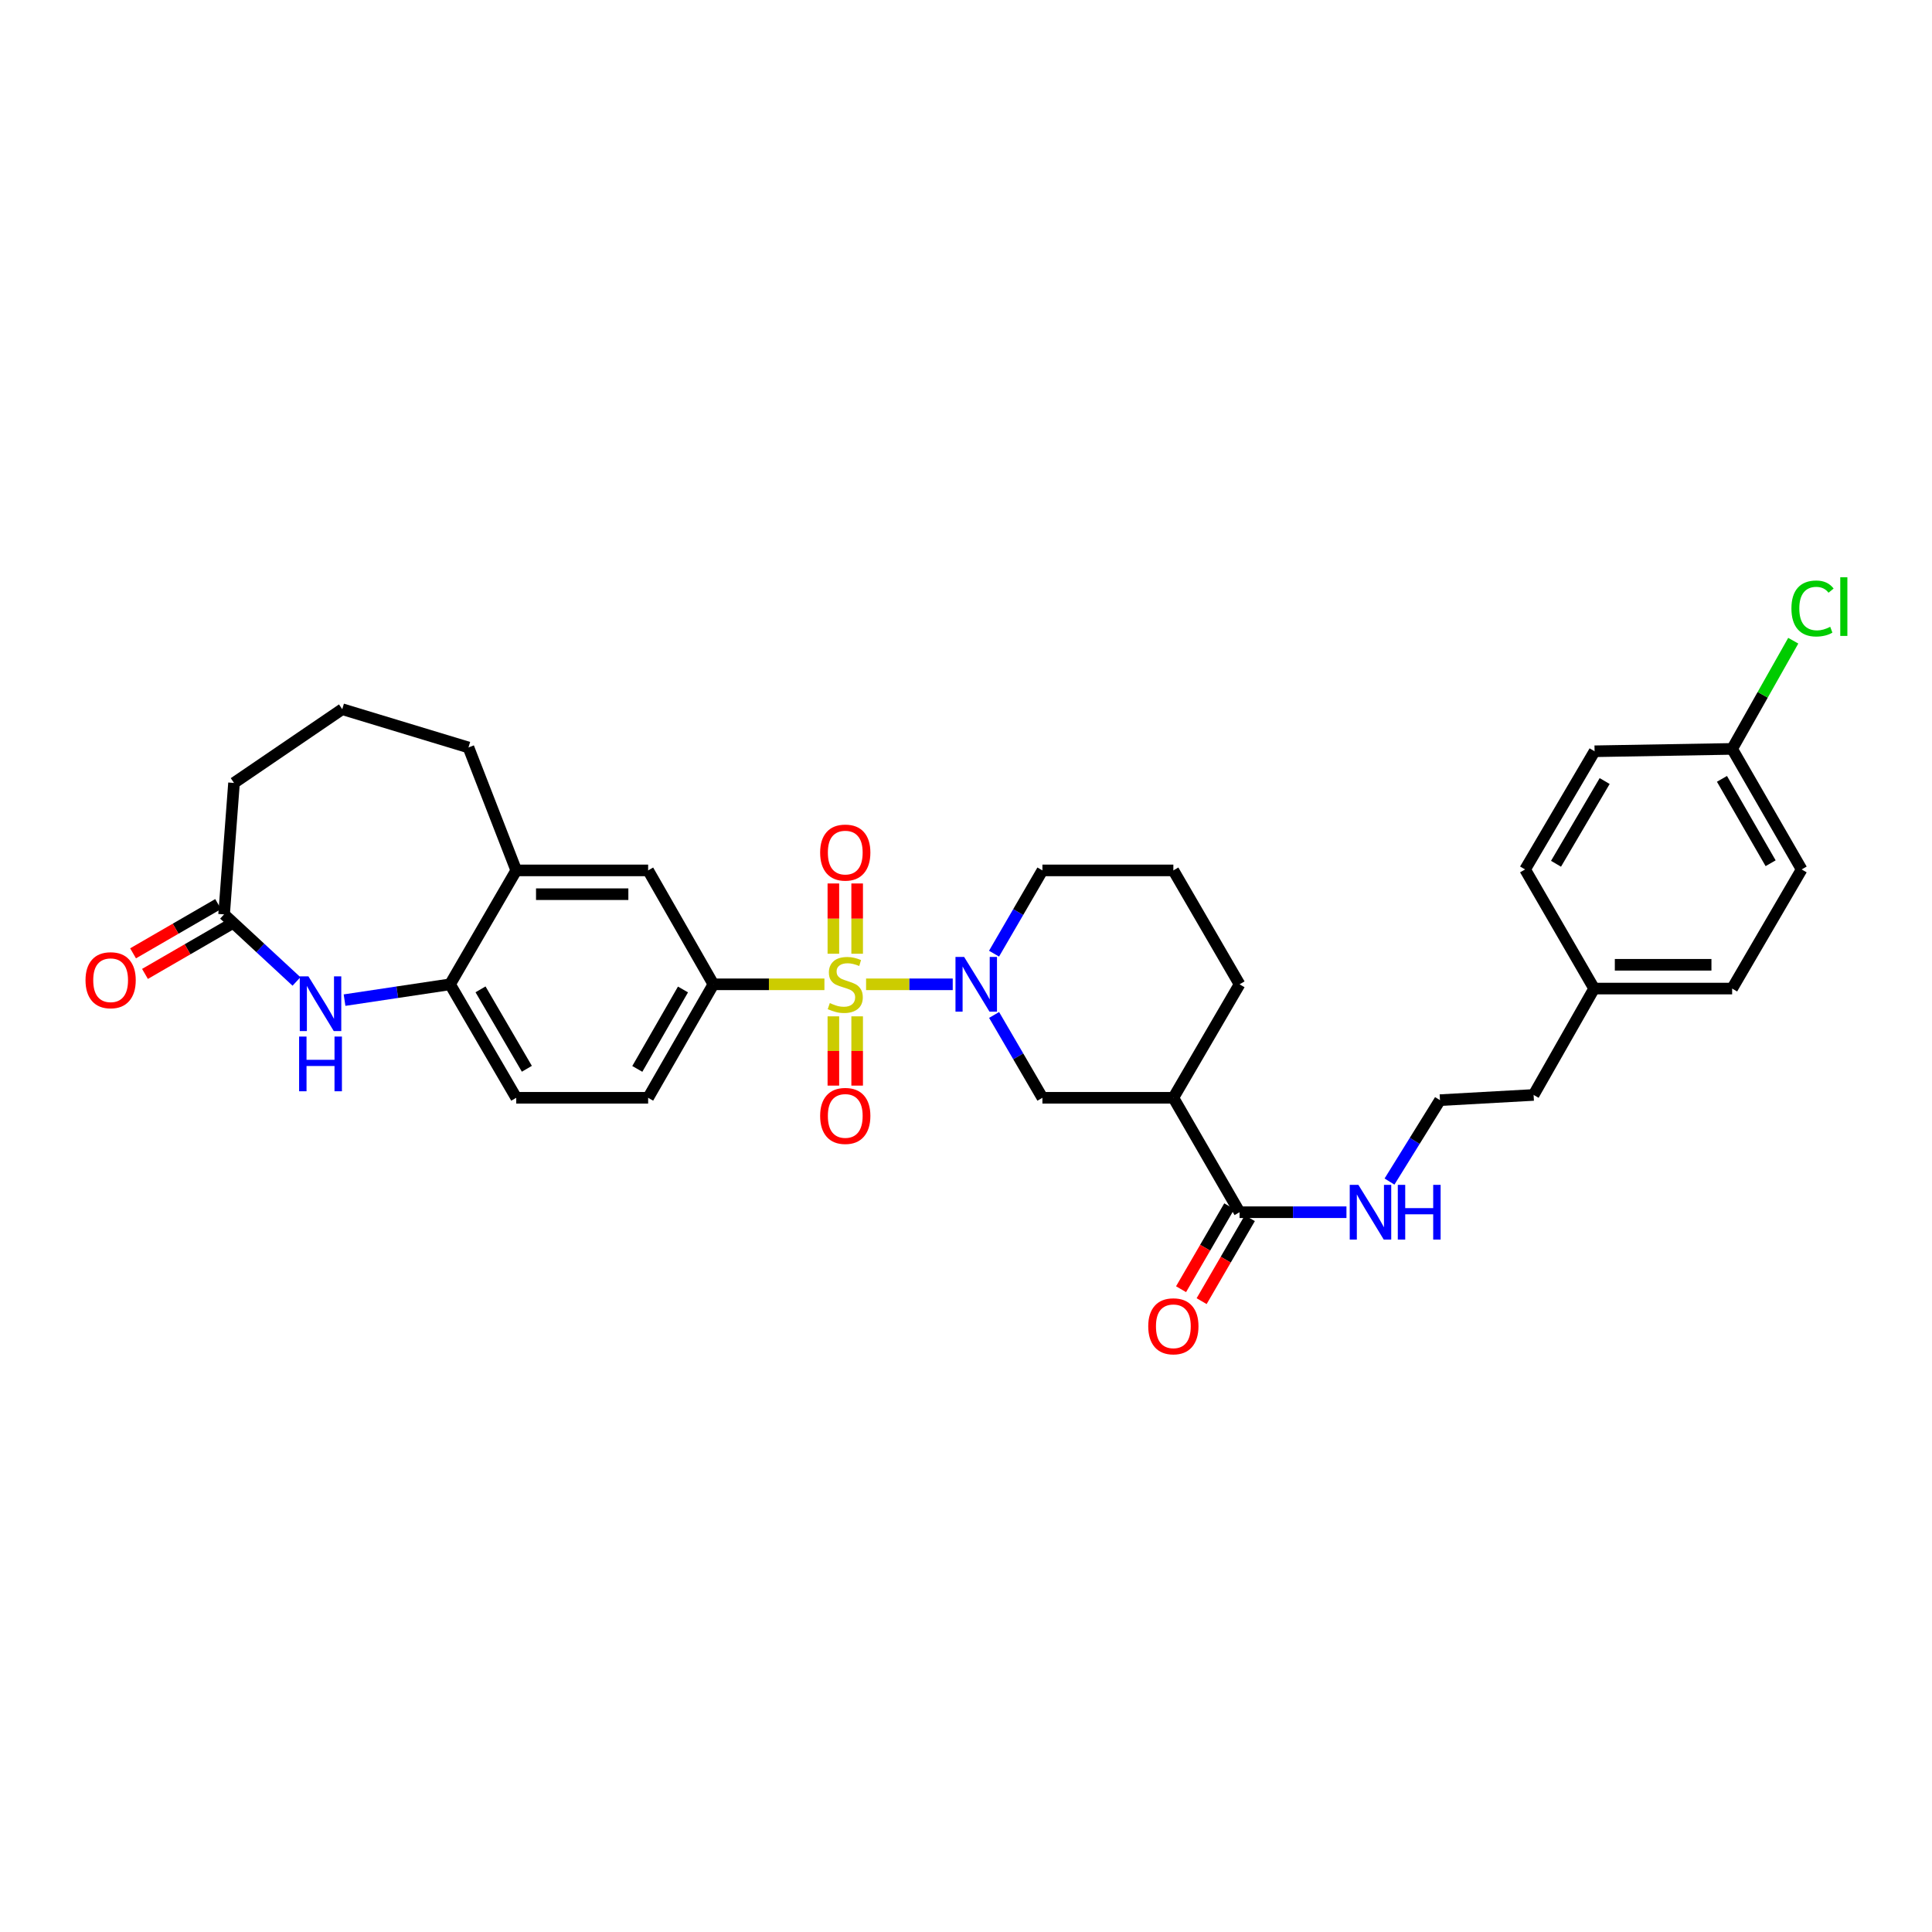<?xml version='1.0' encoding='iso-8859-1'?>
<svg version='1.1' baseProfile='full'
              xmlns='http://www.w3.org/2000/svg'
                      xmlns:rdkit='http://www.rdkit.org/xml'
                      xmlns:xlink='http://www.w3.org/1999/xlink'
                  xml:space='preserve'
width='1000px' height='1000px' viewBox='0 0 1000 1000'>
<!-- END OF HEADER -->
<rect style='opacity:1.0;fill:#FFFFFF;stroke:none' width='1000' height='1000' x='0' y='0'> </rect>
<path class='bond-0' d='M 448.281,509.479 L 470.706,509.479' style='fill:none;fill-rule:evenodd;stroke:#CCCC00;stroke-width:6px;stroke-linecap:butt;stroke-linejoin:miter;stroke-opacity:1' />
<path class='bond-0' d='M 470.706,509.479 L 493.131,509.479' style='fill:none;fill-rule:evenodd;stroke:#0000FF;stroke-width:6px;stroke-linecap:butt;stroke-linejoin:miter;stroke-opacity:1' />
<path class='bond-1' d='M 426.72,509.479 L 397.985,509.479' style='fill:none;fill-rule:evenodd;stroke:#CCCC00;stroke-width:6px;stroke-linecap:butt;stroke-linejoin:miter;stroke-opacity:1' />
<path class='bond-1' d='M 397.985,509.479 L 369.251,509.479' style='fill:none;fill-rule:evenodd;stroke:#000000;stroke-width:6px;stroke-linecap:butt;stroke-linejoin:miter;stroke-opacity:1' />
<path class='bond-9' d='M 431.35,526.06 L 431.35,543.985' style='fill:none;fill-rule:evenodd;stroke:#CCCC00;stroke-width:6px;stroke-linecap:butt;stroke-linejoin:miter;stroke-opacity:1' />
<path class='bond-9' d='M 431.35,543.985 L 431.35,561.91' style='fill:none;fill-rule:evenodd;stroke:#FF0000;stroke-width:6px;stroke-linecap:butt;stroke-linejoin:miter;stroke-opacity:1' />
<path class='bond-9' d='M 443.662,526.06 L 443.662,543.985' style='fill:none;fill-rule:evenodd;stroke:#CCCC00;stroke-width:6px;stroke-linecap:butt;stroke-linejoin:miter;stroke-opacity:1' />
<path class='bond-9' d='M 443.662,543.985 L 443.662,561.91' style='fill:none;fill-rule:evenodd;stroke:#FF0000;stroke-width:6px;stroke-linecap:butt;stroke-linejoin:miter;stroke-opacity:1' />
<path class='bond-10' d='M 443.662,493.653 L 443.662,475.467' style='fill:none;fill-rule:evenodd;stroke:#CCCC00;stroke-width:6px;stroke-linecap:butt;stroke-linejoin:miter;stroke-opacity:1' />
<path class='bond-10' d='M 443.662,475.467 L 443.662,457.281' style='fill:none;fill-rule:evenodd;stroke:#FF0000;stroke-width:6px;stroke-linecap:butt;stroke-linejoin:miter;stroke-opacity:1' />
<path class='bond-10' d='M 431.35,493.653 L 431.35,475.467' style='fill:none;fill-rule:evenodd;stroke:#CCCC00;stroke-width:6px;stroke-linecap:butt;stroke-linejoin:miter;stroke-opacity:1' />
<path class='bond-10' d='M 431.35,475.467 L 431.35,457.281' style='fill:none;fill-rule:evenodd;stroke:#FF0000;stroke-width:6px;stroke-linecap:butt;stroke-linejoin:miter;stroke-opacity:1' />
<path class='bond-4' d='M 514.546,525.339 L 527.049,546.776' style='fill:none;fill-rule:evenodd;stroke:#0000FF;stroke-width:6px;stroke-linecap:butt;stroke-linejoin:miter;stroke-opacity:1' />
<path class='bond-4' d='M 527.049,546.776 L 539.551,568.214' style='fill:none;fill-rule:evenodd;stroke:#000000;stroke-width:6px;stroke-linecap:butt;stroke-linejoin:miter;stroke-opacity:1' />
<path class='bond-17' d='M 514.514,493.615 L 527.032,472.067' style='fill:none;fill-rule:evenodd;stroke:#0000FF;stroke-width:6px;stroke-linecap:butt;stroke-linejoin:miter;stroke-opacity:1' />
<path class='bond-17' d='M 527.032,472.067 L 539.551,450.519' style='fill:none;fill-rule:evenodd;stroke:#000000;stroke-width:6px;stroke-linecap:butt;stroke-linejoin:miter;stroke-opacity:1' />
<path class='bond-8' d='M 369.251,509.479 L 335.475,450.519' style='fill:none;fill-rule:evenodd;stroke:#000000;stroke-width:6px;stroke-linecap:butt;stroke-linejoin:miter;stroke-opacity:1' />
<path class='bond-12' d='M 369.251,509.479 L 335.475,568.214' style='fill:none;fill-rule:evenodd;stroke:#000000;stroke-width:6px;stroke-linecap:butt;stroke-linejoin:miter;stroke-opacity:1' />
<path class='bond-12' d='M 353.511,512.152 L 329.869,553.266' style='fill:none;fill-rule:evenodd;stroke:#000000;stroke-width:6px;stroke-linecap:butt;stroke-linejoin:miter;stroke-opacity:1' />
<path class='bond-2' d='M 178.335,517.664 L 205.64,513.571' style='fill:none;fill-rule:evenodd;stroke:#0000FF;stroke-width:6px;stroke-linecap:butt;stroke-linejoin:miter;stroke-opacity:1' />
<path class='bond-2' d='M 205.64,513.571 L 232.945,509.479' style='fill:none;fill-rule:evenodd;stroke:#000000;stroke-width:6px;stroke-linecap:butt;stroke-linejoin:miter;stroke-opacity:1' />
<path class='bond-7' d='M 153.459,508 L 134.724,490.641' style='fill:none;fill-rule:evenodd;stroke:#0000FF;stroke-width:6px;stroke-linecap:butt;stroke-linejoin:miter;stroke-opacity:1' />
<path class='bond-7' d='M 134.724,490.641 L 115.989,473.283' style='fill:none;fill-rule:evenodd;stroke:#000000;stroke-width:6px;stroke-linecap:butt;stroke-linejoin:miter;stroke-opacity:1' />
<path class='bond-3' d='M 607.328,568.214 L 539.551,568.214' style='fill:none;fill-rule:evenodd;stroke:#000000;stroke-width:6px;stroke-linecap:butt;stroke-linejoin:miter;stroke-opacity:1' />
<path class='bond-5' d='M 607.328,568.214 L 641.589,627.441' style='fill:none;fill-rule:evenodd;stroke:#000000;stroke-width:6px;stroke-linecap:butt;stroke-linejoin:miter;stroke-opacity:1' />
<path class='bond-33' d='M 607.328,568.214 L 641.589,509.479' style='fill:none;fill-rule:evenodd;stroke:#000000;stroke-width:6px;stroke-linecap:butt;stroke-linejoin:miter;stroke-opacity:1' />
<path class='bond-13' d='M 636.266,624.348 L 623.791,645.819' style='fill:none;fill-rule:evenodd;stroke:#000000;stroke-width:6px;stroke-linecap:butt;stroke-linejoin:miter;stroke-opacity:1' />
<path class='bond-13' d='M 623.791,645.819 L 611.316,667.29' style='fill:none;fill-rule:evenodd;stroke:#FF0000;stroke-width:6px;stroke-linecap:butt;stroke-linejoin:miter;stroke-opacity:1' />
<path class='bond-13' d='M 646.912,630.533 L 634.436,652.004' style='fill:none;fill-rule:evenodd;stroke:#000000;stroke-width:6px;stroke-linecap:butt;stroke-linejoin:miter;stroke-opacity:1' />
<path class='bond-13' d='M 634.436,652.004 L 621.961,673.475' style='fill:none;fill-rule:evenodd;stroke:#FF0000;stroke-width:6px;stroke-linecap:butt;stroke-linejoin:miter;stroke-opacity:1' />
<path class='bond-16' d='M 641.589,627.441 L 669.257,627.441' style='fill:none;fill-rule:evenodd;stroke:#000000;stroke-width:6px;stroke-linecap:butt;stroke-linejoin:miter;stroke-opacity:1' />
<path class='bond-16' d='M 669.257,627.441 L 696.924,627.441' style='fill:none;fill-rule:evenodd;stroke:#0000FF;stroke-width:6px;stroke-linecap:butt;stroke-linejoin:miter;stroke-opacity:1' />
<path class='bond-6' d='M 232.945,509.479 L 267.206,568.214' style='fill:none;fill-rule:evenodd;stroke:#000000;stroke-width:6px;stroke-linecap:butt;stroke-linejoin:miter;stroke-opacity:1' />
<path class='bond-6' d='M 248.719,512.086 L 272.702,553.2' style='fill:none;fill-rule:evenodd;stroke:#000000;stroke-width:6px;stroke-linecap:butt;stroke-linejoin:miter;stroke-opacity:1' />
<path class='bond-32' d='M 232.945,509.479 L 267.206,450.519' style='fill:none;fill-rule:evenodd;stroke:#000000;stroke-width:6px;stroke-linecap:butt;stroke-linejoin:miter;stroke-opacity:1' />
<path class='bond-15' d='M 112.905,467.955 L 90.89,480.698' style='fill:none;fill-rule:evenodd;stroke:#000000;stroke-width:6px;stroke-linecap:butt;stroke-linejoin:miter;stroke-opacity:1' />
<path class='bond-15' d='M 90.89,480.698 L 68.874,493.442' style='fill:none;fill-rule:evenodd;stroke:#FF0000;stroke-width:6px;stroke-linecap:butt;stroke-linejoin:miter;stroke-opacity:1' />
<path class='bond-15' d='M 119.073,478.61 L 97.058,491.354' style='fill:none;fill-rule:evenodd;stroke:#000000;stroke-width:6px;stroke-linecap:butt;stroke-linejoin:miter;stroke-opacity:1' />
<path class='bond-15' d='M 97.058,491.354 L 75.042,504.098' style='fill:none;fill-rule:evenodd;stroke:#FF0000;stroke-width:6px;stroke-linecap:butt;stroke-linejoin:miter;stroke-opacity:1' />
<path class='bond-34' d='M 115.989,473.283 L 121.126,405.246' style='fill:none;fill-rule:evenodd;stroke:#000000;stroke-width:6px;stroke-linecap:butt;stroke-linejoin:miter;stroke-opacity:1' />
<path class='bond-11' d='M 335.475,450.519 L 267.206,450.519' style='fill:none;fill-rule:evenodd;stroke:#000000;stroke-width:6px;stroke-linecap:butt;stroke-linejoin:miter;stroke-opacity:1' />
<path class='bond-11' d='M 325.235,462.831 L 277.446,462.831' style='fill:none;fill-rule:evenodd;stroke:#000000;stroke-width:6px;stroke-linecap:butt;stroke-linejoin:miter;stroke-opacity:1' />
<path class='bond-28' d='M 267.206,450.519 L 242.48,386.888' style='fill:none;fill-rule:evenodd;stroke:#000000;stroke-width:6px;stroke-linecap:butt;stroke-linejoin:miter;stroke-opacity:1' />
<path class='bond-14' d='M 335.475,568.214 L 267.206,568.214' style='fill:none;fill-rule:evenodd;stroke:#000000;stroke-width:6px;stroke-linecap:butt;stroke-linejoin:miter;stroke-opacity:1' />
<path class='bond-26' d='M 719.198,611.574 L 732.264,590.506' style='fill:none;fill-rule:evenodd;stroke:#0000FF;stroke-width:6px;stroke-linecap:butt;stroke-linejoin:miter;stroke-opacity:1' />
<path class='bond-26' d='M 732.264,590.506 L 745.33,569.438' style='fill:none;fill-rule:evenodd;stroke:#000000;stroke-width:6px;stroke-linecap:butt;stroke-linejoin:miter;stroke-opacity:1' />
<path class='bond-29' d='M 539.551,450.519 L 607.328,450.519' style='fill:none;fill-rule:evenodd;stroke:#000000;stroke-width:6px;stroke-linecap:butt;stroke-linejoin:miter;stroke-opacity:1' />
<path class='bond-18' d='M 896.554,387.626 L 932.532,450.02' style='fill:none;fill-rule:evenodd;stroke:#000000;stroke-width:6px;stroke-linecap:butt;stroke-linejoin:miter;stroke-opacity:1' />
<path class='bond-18' d='M 891.285,403.135 L 916.469,446.811' style='fill:none;fill-rule:evenodd;stroke:#000000;stroke-width:6px;stroke-linecap:butt;stroke-linejoin:miter;stroke-opacity:1' />
<path class='bond-20' d='M 896.554,387.626 L 912.37,359.628' style='fill:none;fill-rule:evenodd;stroke:#000000;stroke-width:6px;stroke-linecap:butt;stroke-linejoin:miter;stroke-opacity:1' />
<path class='bond-20' d='M 912.37,359.628 L 928.187,331.629' style='fill:none;fill-rule:evenodd;stroke:#00CC00;stroke-width:6px;stroke-linecap:butt;stroke-linejoin:miter;stroke-opacity:1' />
<path class='bond-35' d='M 896.554,387.626 L 825.35,388.851' style='fill:none;fill-rule:evenodd;stroke:#000000;stroke-width:6px;stroke-linecap:butt;stroke-linejoin:miter;stroke-opacity:1' />
<path class='bond-19' d='M 825.117,511.682 L 793.791,566.743' style='fill:none;fill-rule:evenodd;stroke:#000000;stroke-width:6px;stroke-linecap:butt;stroke-linejoin:miter;stroke-opacity:1' />
<path class='bond-24' d='M 825.117,511.682 L 789.386,450.02' style='fill:none;fill-rule:evenodd;stroke:#000000;stroke-width:6px;stroke-linecap:butt;stroke-linejoin:miter;stroke-opacity:1' />
<path class='bond-25' d='M 825.117,511.682 L 896.554,511.682' style='fill:none;fill-rule:evenodd;stroke:#000000;stroke-width:6px;stroke-linecap:butt;stroke-linejoin:miter;stroke-opacity:1' />
<path class='bond-25' d='M 835.833,499.37 L 885.838,499.37' style='fill:none;fill-rule:evenodd;stroke:#000000;stroke-width:6px;stroke-linecap:butt;stroke-linejoin:miter;stroke-opacity:1' />
<path class='bond-21' d='M 641.589,509.479 L 607.328,450.519' style='fill:none;fill-rule:evenodd;stroke:#000000;stroke-width:6px;stroke-linecap:butt;stroke-linejoin:miter;stroke-opacity:1' />
<path class='bond-22' d='M 932.532,450.02 L 896.554,511.682' style='fill:none;fill-rule:evenodd;stroke:#000000;stroke-width:6px;stroke-linecap:butt;stroke-linejoin:miter;stroke-opacity:1' />
<path class='bond-23' d='M 825.35,388.851 L 789.386,450.02' style='fill:none;fill-rule:evenodd;stroke:#000000;stroke-width:6px;stroke-linecap:butt;stroke-linejoin:miter;stroke-opacity:1' />
<path class='bond-23' d='M 830.569,404.266 L 805.394,447.085' style='fill:none;fill-rule:evenodd;stroke:#000000;stroke-width:6px;stroke-linecap:butt;stroke-linejoin:miter;stroke-opacity:1' />
<path class='bond-31' d='M 745.33,569.438 L 793.791,566.743' style='fill:none;fill-rule:evenodd;stroke:#000000;stroke-width:6px;stroke-linecap:butt;stroke-linejoin:miter;stroke-opacity:1' />
<path class='bond-27' d='M 121.126,405.246 L 177.145,367.079' style='fill:none;fill-rule:evenodd;stroke:#000000;stroke-width:6px;stroke-linecap:butt;stroke-linejoin:miter;stroke-opacity:1' />
<path class='bond-30' d='M 242.48,386.888 L 177.145,367.079' style='fill:none;fill-rule:evenodd;stroke:#000000;stroke-width:6px;stroke-linecap:butt;stroke-linejoin:miter;stroke-opacity:1' />
<path  class='atom-0' d='M 429.506 519.199
Q 429.826 519.319, 431.146 519.879
Q 432.466 520.439, 433.906 520.799
Q 435.386 521.119, 436.826 521.119
Q 439.506 521.119, 441.066 519.839
Q 442.626 518.519, 442.626 516.239
Q 442.626 514.679, 441.826 513.719
Q 441.066 512.759, 439.866 512.239
Q 438.666 511.719, 436.666 511.119
Q 434.146 510.359, 432.626 509.639
Q 431.146 508.919, 430.066 507.399
Q 429.026 505.879, 429.026 503.319
Q 429.026 499.759, 431.426 497.559
Q 433.866 495.359, 438.666 495.359
Q 441.946 495.359, 445.666 496.919
L 444.746 499.999
Q 441.346 498.599, 438.786 498.599
Q 436.026 498.599, 434.506 499.759
Q 432.986 500.879, 433.026 502.839
Q 433.026 504.359, 433.786 505.279
Q 434.586 506.199, 435.706 506.719
Q 436.866 507.239, 438.786 507.839
Q 441.346 508.639, 442.866 509.439
Q 444.386 510.239, 445.466 511.879
Q 446.586 513.479, 446.586 516.239
Q 446.586 520.159, 443.946 522.279
Q 441.346 524.359, 436.986 524.359
Q 434.466 524.359, 432.546 523.799
Q 430.666 523.279, 428.426 522.359
L 429.506 519.199
' fill='#CCCC00'/>
<path  class='atom-1' d='M 499.037 495.319
L 508.317 510.319
Q 509.237 511.799, 510.717 514.479
Q 512.197 517.159, 512.277 517.319
L 512.277 495.319
L 516.037 495.319
L 516.037 523.639
L 512.157 523.639
L 502.197 507.239
Q 501.037 505.319, 499.797 503.119
Q 498.597 500.919, 498.237 500.239
L 498.237 523.639
L 494.557 523.639
L 494.557 495.319
L 499.037 495.319
' fill='#0000FF'/>
<path  class='atom-3' d='M 159.64 505.367
L 168.92 520.367
Q 169.84 521.847, 171.32 524.527
Q 172.8 527.207, 172.88 527.367
L 172.88 505.367
L 176.64 505.367
L 176.64 533.687
L 172.76 533.687
L 162.8 517.287
Q 161.64 515.367, 160.4 513.167
Q 159.2 510.967, 158.84 510.287
L 158.84 533.687
L 155.16 533.687
L 155.16 505.367
L 159.64 505.367
' fill='#0000FF'/>
<path  class='atom-3' d='M 154.82 536.519
L 158.66 536.519
L 158.66 548.559
L 173.14 548.559
L 173.14 536.519
L 176.98 536.519
L 176.98 564.839
L 173.14 564.839
L 173.14 551.759
L 158.66 551.759
L 158.66 564.839
L 154.82 564.839
L 154.82 536.519
' fill='#0000FF'/>
<path  class='atom-10' d='M 424.506 577.596
Q 424.506 570.796, 427.866 566.996
Q 431.226 563.196, 437.506 563.196
Q 443.786 563.196, 447.146 566.996
Q 450.506 570.796, 450.506 577.596
Q 450.506 584.476, 447.106 588.396
Q 443.706 592.276, 437.506 592.276
Q 431.266 592.276, 427.866 588.396
Q 424.506 584.516, 424.506 577.596
M 437.506 589.076
Q 441.826 589.076, 444.146 586.196
Q 446.506 583.276, 446.506 577.596
Q 446.506 572.036, 444.146 569.236
Q 441.826 566.396, 437.506 566.396
Q 433.186 566.396, 430.826 569.196
Q 428.506 571.996, 428.506 577.596
Q 428.506 583.316, 430.826 586.196
Q 433.186 589.076, 437.506 589.076
' fill='#FF0000'/>
<path  class='atom-11' d='M 424.506 441.29
Q 424.506 434.49, 427.866 430.69
Q 431.226 426.89, 437.506 426.89
Q 443.786 426.89, 447.146 430.69
Q 450.506 434.49, 450.506 441.29
Q 450.506 448.17, 447.106 452.09
Q 443.706 455.97, 437.506 455.97
Q 431.266 455.97, 427.866 452.09
Q 424.506 448.21, 424.506 441.29
M 437.506 452.77
Q 441.826 452.77, 444.146 449.89
Q 446.506 446.97, 446.506 441.29
Q 446.506 435.73, 444.146 432.93
Q 441.826 430.09, 437.506 430.09
Q 433.186 430.09, 430.826 432.89
Q 428.506 435.69, 428.506 441.29
Q 428.506 447.01, 430.826 449.89
Q 433.186 452.77, 437.506 452.77
' fill='#FF0000'/>
<path  class='atom-14' d='M 594.328 686.487
Q 594.328 679.687, 597.688 675.887
Q 601.048 672.087, 607.328 672.087
Q 613.608 672.087, 616.968 675.887
Q 620.328 679.687, 620.328 686.487
Q 620.328 693.367, 616.928 697.287
Q 613.528 701.167, 607.328 701.167
Q 601.088 701.167, 597.688 697.287
Q 594.328 693.407, 594.328 686.487
M 607.328 697.967
Q 611.648 697.967, 613.968 695.087
Q 616.328 692.167, 616.328 686.487
Q 616.328 680.927, 613.968 678.127
Q 611.648 675.287, 607.328 675.287
Q 603.008 675.287, 600.648 678.087
Q 598.328 680.887, 598.328 686.487
Q 598.328 692.207, 600.648 695.087
Q 603.008 697.967, 607.328 697.967
' fill='#FF0000'/>
<path  class='atom-16' d='M 44.262 507.357
Q 44.262 500.557, 47.622 496.757
Q 50.982 492.957, 57.262 492.957
Q 63.542 492.957, 66.902 496.757
Q 70.262 500.557, 70.262 507.357
Q 70.262 514.237, 66.862 518.157
Q 63.462 522.037, 57.262 522.037
Q 51.022 522.037, 47.622 518.157
Q 44.262 514.277, 44.262 507.357
M 57.262 518.837
Q 61.582 518.837, 63.902 515.957
Q 66.262 513.037, 66.262 507.357
Q 66.262 501.797, 63.902 498.997
Q 61.582 496.157, 57.262 496.157
Q 52.942 496.157, 50.582 498.957
Q 48.262 501.757, 48.262 507.357
Q 48.262 513.077, 50.582 515.957
Q 52.942 518.837, 57.262 518.837
' fill='#FF0000'/>
<path  class='atom-17' d='M 703.099 613.281
L 712.379 628.281
Q 713.299 629.761, 714.779 632.441
Q 716.259 635.121, 716.339 635.281
L 716.339 613.281
L 720.099 613.281
L 720.099 641.601
L 716.219 641.601
L 706.259 625.201
Q 705.099 623.281, 703.859 621.081
Q 702.659 618.881, 702.299 618.201
L 702.299 641.601
L 698.619 641.601
L 698.619 613.281
L 703.099 613.281
' fill='#0000FF'/>
<path  class='atom-17' d='M 723.499 613.281
L 727.339 613.281
L 727.339 625.321
L 741.819 625.321
L 741.819 613.281
L 745.659 613.281
L 745.659 641.601
L 741.819 641.601
L 741.819 628.521
L 727.339 628.521
L 727.339 641.601
L 723.499 641.601
L 723.499 613.281
' fill='#0000FF'/>
<path  class='atom-21' d='M 927.241 314.954
Q 927.241 307.914, 930.521 304.234
Q 933.841 300.514, 940.121 300.514
Q 945.961 300.514, 949.081 304.634
L 946.441 306.794
Q 944.161 303.794, 940.121 303.794
Q 935.841 303.794, 933.561 306.674
Q 931.321 309.514, 931.321 314.954
Q 931.321 320.554, 933.641 323.434
Q 936.001 326.314, 940.561 326.314
Q 943.681 326.314, 947.321 324.434
L 948.441 327.434
Q 946.961 328.394, 944.721 328.954
Q 942.481 329.514, 940.001 329.514
Q 933.841 329.514, 930.521 325.754
Q 927.241 321.994, 927.241 314.954
' fill='#00CC00'/>
<path  class='atom-21' d='M 952.521 298.794
L 956.201 298.794
L 956.201 329.154
L 952.521 329.154
L 952.521 298.794
' fill='#00CC00'/>
</svg>
